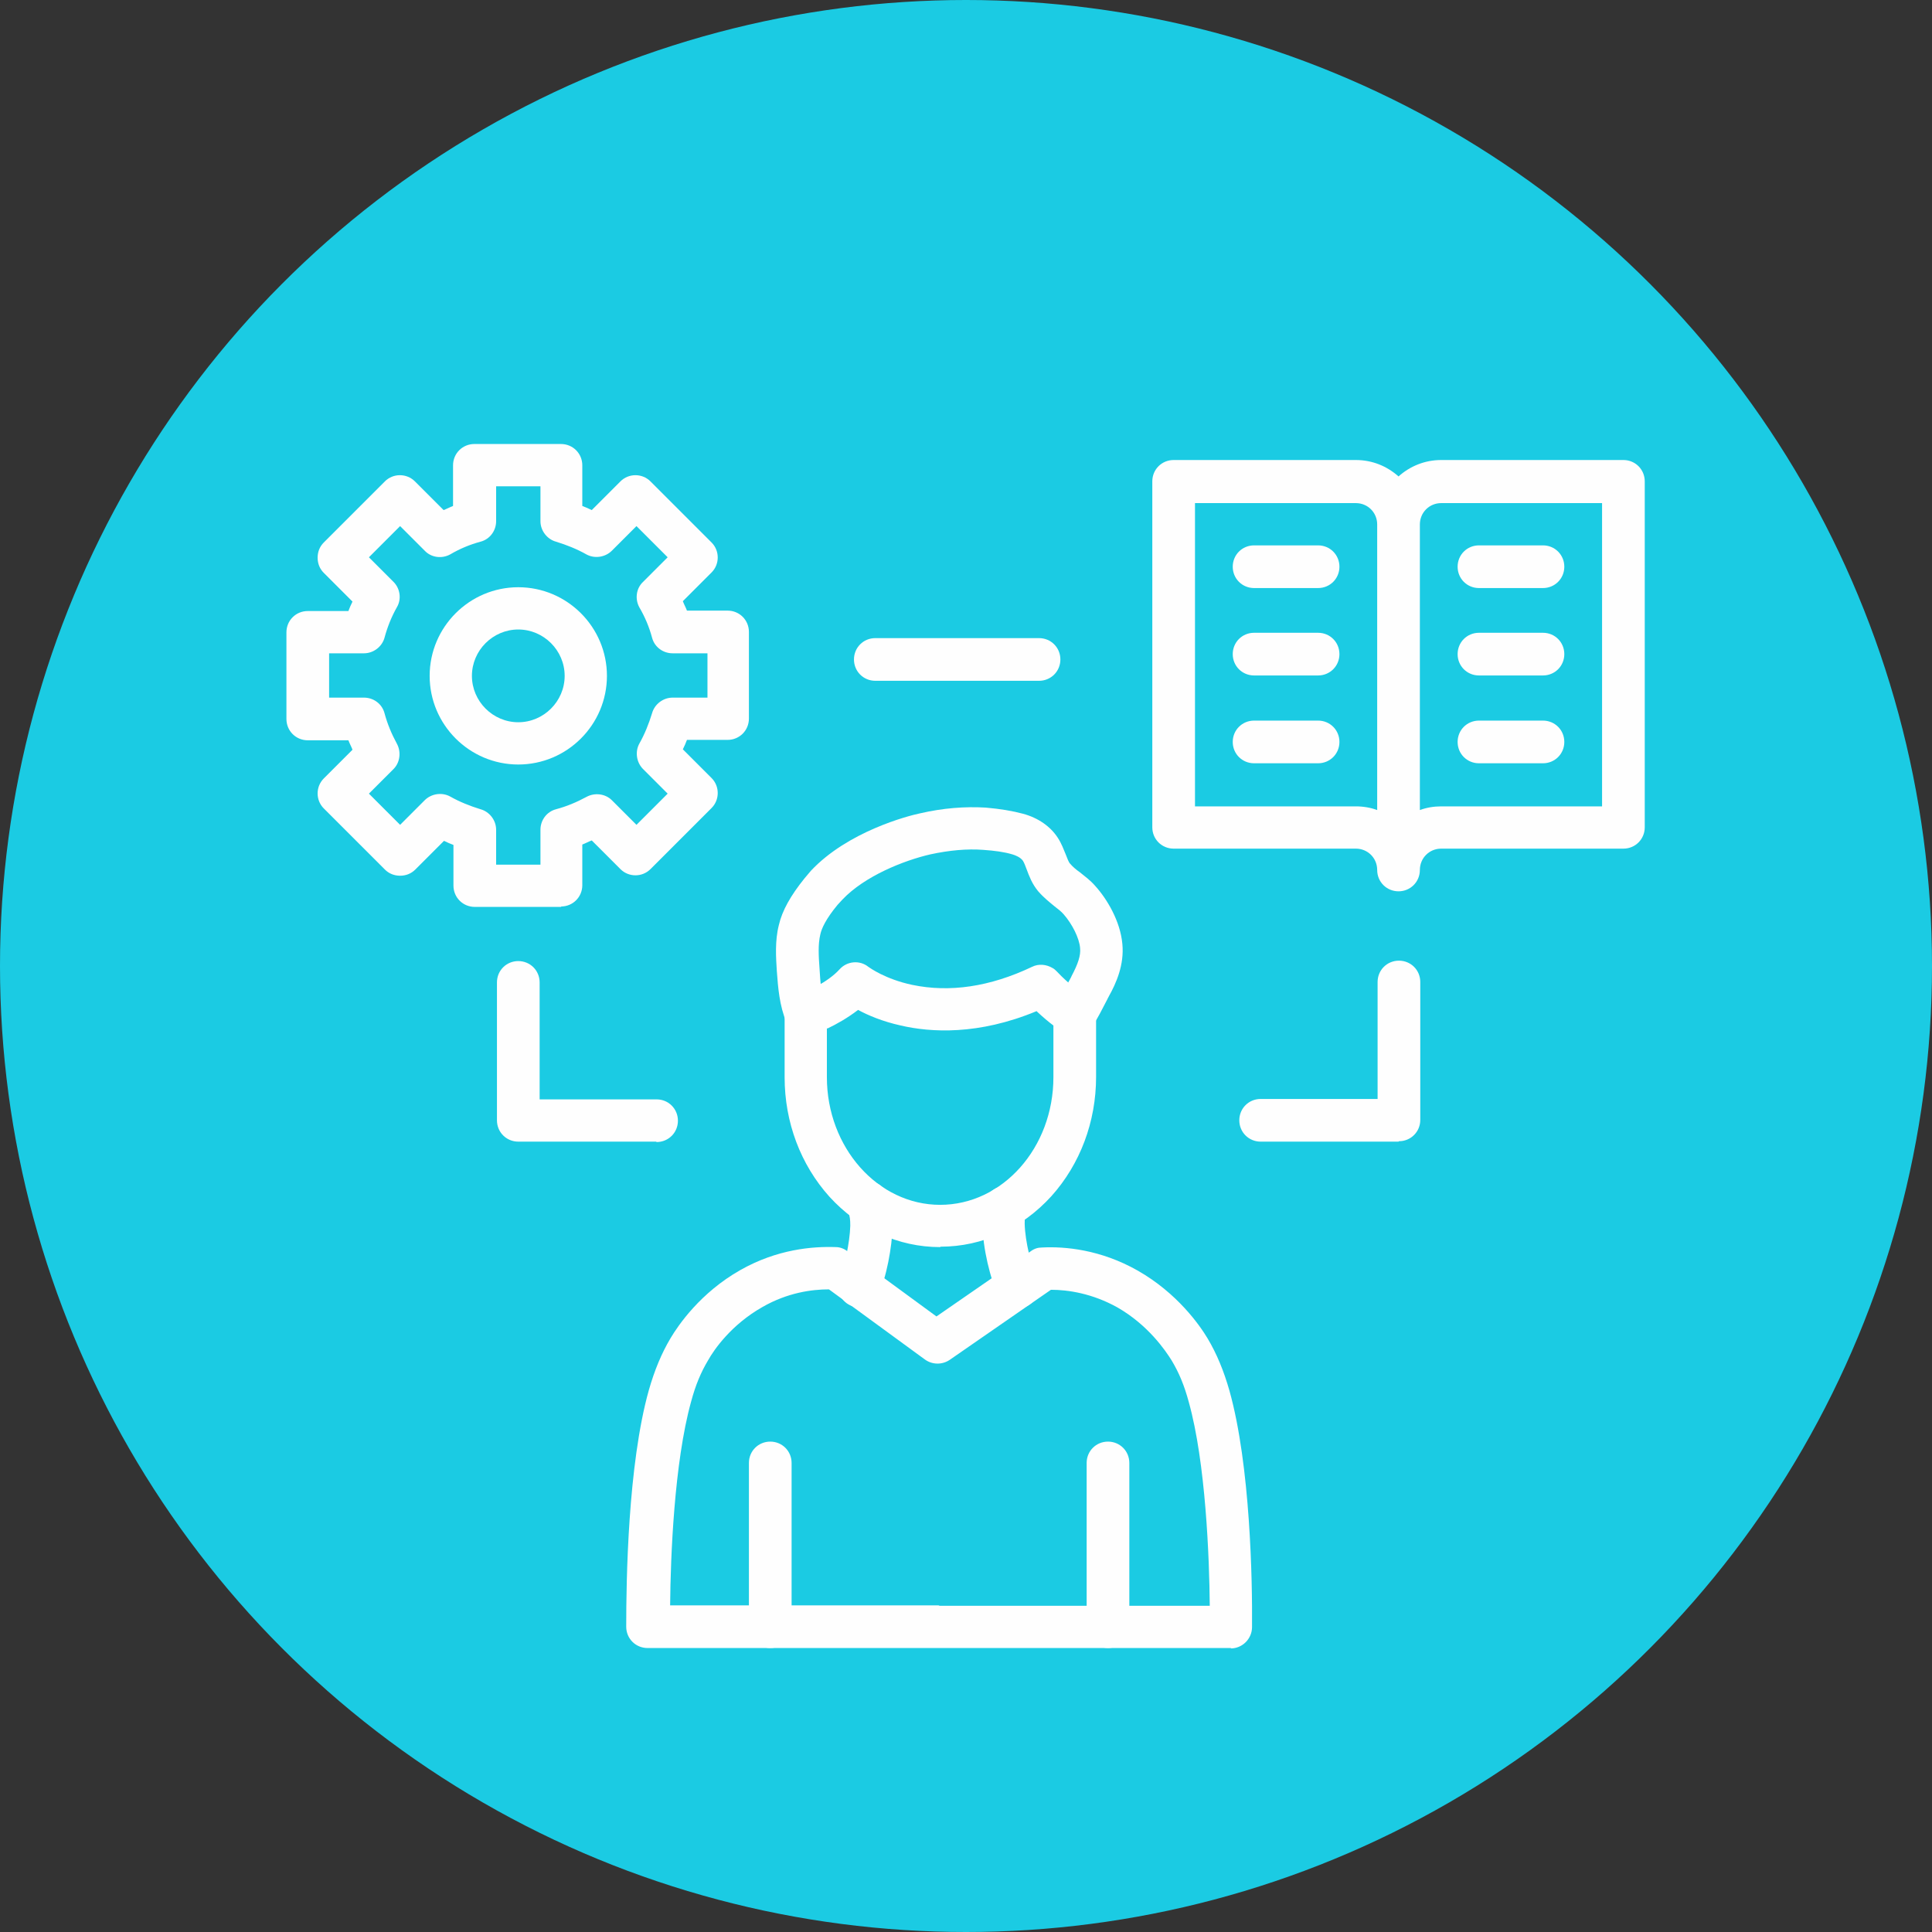 <?xml version="1.0" encoding="UTF-8"?>
<!DOCTYPE svg PUBLIC "-//W3C//DTD SVG 1.1//EN" "http://www.w3.org/Graphics/SVG/1.1/DTD/svg11.dtd">
<!-- Creator: CorelDRAW -->
<svg xmlns="http://www.w3.org/2000/svg" xml:space="preserve" width="8.928mm" height="8.928mm" version="1.1" style="shape-rendering:geometricPrecision; text-rendering:geometricPrecision; image-rendering:optimizeQuality; fill-rule:evenodd; clip-rule:evenodd"
viewBox="0 0 47.08 47.08"
 xmlns:xlink="http://www.w3.org/1999/xlink"
 xmlns:xodm="http://www.corel.com/coreldraw/odm/2003"
 enable-background="new 0 0 612.282 612.282">
 <rect x="0" y="0" width="47.08" height="47.08" fill="#333333" stroke="none"/>
 <defs>
  <style type="text/css">
   <![CDATA[
    .fil0 {fill:#1BCBE3}
    .fil1 {fill:#FEFEFE;fill-rule:nonzero}
   ]]>
  </style>
 </defs>
 <g id="Layer_x0020_1">
  <circle class="fil0" cx="23.54" cy="23.54" r="23.54"/>
  <g id="_2019785742480">
   <g>
    <g>
     <g>
      <g>
       <g>
        <path class="fil1" d="M30 40.16l-14.22 0c-0.29,0 -0.52,-0.23 -0.52,-0.52 -0,-1.13 0.04,-3.94 0.55,-5.76 0.14,-0.49 0.31,-0.9 0.53,-1.27 0.19,-0.32 0.73,-1.11 1.7,-1.66 0.9,-0.51 1.76,-0.58 2.33,-0.56 0.1,0 0.2,0.04 0.28,0.1l2.17 1.59 2.3 -1.59c0.08,-0.06 0.17,-0.09 0.27,-0.09 0.56,-0.03 1.43,0.05 2.33,0.56 0.97,0.55 1.52,1.34 1.71,1.66 0.22,0.37 0.39,0.78 0.53,1.27 0.51,1.82 0.56,4.63 0.55,5.76 -0,0.28 -0.23,0.52 -0.52,0.52l0 0zm-7.13 -1.03l6.61 0c-0.01,-1.18 -0.1,-3.49 -0.51,-4.96 -0.11,-0.41 -0.24,-0.72 -0.42,-1.02 -0.15,-0.24 -0.57,-0.86 -1.32,-1.29 -0.61,-0.34 -1.2,-0.43 -1.62,-0.43 -0,0 -0,0 -0,0l-2.47 1.71c-0.18,0.12 -0.42,0.12 -0.6,-0.01l-2.34 -1.71c-0.42,0 -1.01,0.08 -1.62,0.43 -0.76,0.43 -1.18,1.04 -1.32,1.29 -0.18,0.3 -0.31,0.61 -0.42,1.02 -0.41,1.48 -0.5,3.78 -0.51,4.96l6.57 0 0 0z"/>
       </g>
       <g>
        <g>
         <path class="fil1" d="M18.77 40.16c-0.29,0 -0.52,-0.23 -0.52,-0.52l0 -3.99c0,-0.29 0.23,-0.52 0.52,-0.52 0.29,0 0.52,0.23 0.52,0.52l0 3.99c0,0.29 -0.23,0.52 -0.52,0.52z"/>
        </g>
        <g>
         <path class="fil1" d="M27 40.16c-0.29,0 -0.52,-0.23 -0.52,-0.52l0 -3.99c0,-0.29 0.23,-0.52 0.52,-0.52 0.29,0 0.52,0.23 0.52,0.52l0 3.99c0,0.29 -0.23,0.52 -0.52,0.52z"/>
        </g>
       </g>
       <g>
        <g>
         <g>
          <path class="fil1" d="M22.91 30.39c-1.02,0 -1.98,-0.44 -2.7,-1.23 -0.7,-0.78 -1.09,-1.81 -1.09,-2.91l0 -1.53c0,-0.22 0.14,-0.42 0.35,-0.49 0.18,-0.06 0.7,-0.29 0.99,-0.61 0.18,-0.2 0.49,-0.23 0.7,-0.06 0.03,0.02 0.41,0.3 1.07,0.44 0.91,0.19 1.89,0.05 2.92,-0.44 0.16,-0.08 0.35,-0.06 0.5,0.03 0.04,0.02 0.07,0.05 0.1,0.08 0.1,0.11 0.43,0.43 0.71,0.6 0.15,0.09 0.25,0.26 0.25,0.44l0 1.53c0,1.1 -0.39,2.13 -1.09,2.91 -0.72,0.79 -1.68,1.23 -2.7,1.23zm-2.76 -5.33l0 1.19c0,1.71 1.24,3.11 2.76,3.11 1.52,0 2.76,-1.39 2.76,-3.11l0 -1.26c-0.12,-0.09 -0.25,-0.2 -0.39,-0.33 -0.01,-0.01 -0.01,-0.01 -0.02,-0.02 -1.42,0.59 -2.58,0.52 -3.31,0.35 -0.45,-0.1 -0.8,-0.25 -1.04,-0.38 -0.26,0.2 -0.53,0.35 -0.74,0.45l0 0z"/>
         </g>
         <g>
          <path class="fil1" d="M19.64 25.24c-0.2,0 -0.39,-0.12 -0.47,-0.31 -0.18,-0.43 -0.21,-0.87 -0.24,-1.27 -0.02,-0.32 -0.05,-0.73 0.05,-1.12 0.08,-0.35 0.29,-0.72 0.62,-1.13 0.05,-0.06 0.11,-0.13 0.16,-0.19 0.9,-0.96 2.37,-1.34 2.66,-1.4 0.56,-0.13 1.1,-0.17 1.6,-0.14 0.35,0.03 0.65,0.08 0.91,0.15 0.37,0.1 0.67,0.31 0.85,0.59 0.09,0.14 0.14,0.28 0.19,0.4 0.04,0.1 0.07,0.19 0.11,0.23 0.06,0.07 0.14,0.14 0.24,0.21 0.11,0.09 0.25,0.19 0.37,0.33 0.29,0.32 0.61,0.86 0.66,1.41 0.05,0.51 -0.15,0.96 -0.33,1.28 -0,0.01 -0.02,0.03 -0.03,0.06 -0.3,0.59 -0.37,0.68 -0.46,0.76 -0.21,0.19 -0.54,0.18 -0.73,-0.03 -0.18,-0.2 -0.18,-0.49 -0.01,-0.69 0.03,-0.05 0.1,-0.18 0.28,-0.51 0.02,-0.04 0.04,-0.07 0.04,-0.08 0.16,-0.3 0.23,-0.51 0.21,-0.69 -0.02,-0.24 -0.19,-0.58 -0.4,-0.82 -0.06,-0.07 -0.14,-0.13 -0.23,-0.2 -0.12,-0.1 -0.26,-0.21 -0.39,-0.36 -0.15,-0.18 -0.22,-0.37 -0.28,-0.53 -0.03,-0.08 -0.06,-0.16 -0.09,-0.21 -0.06,-0.09 -0.19,-0.14 -0.26,-0.16 -0.2,-0.06 -0.43,-0.09 -0.71,-0.11 -0.39,-0.03 -0.83,0.01 -1.29,0.11 -0.65,0.15 -1.6,0.53 -2.14,1.1 -0.04,0.04 -0.08,0.09 -0.12,0.13 -0.29,0.35 -0.39,0.58 -0.42,0.72 -0.06,0.25 -0.04,0.54 -0.02,0.82 0.02,0.33 0.04,0.66 0.15,0.92 0.11,0.26 -0.01,0.57 -0.27,0.68 -0.07,0.03 -0.14,0.04 -0.2,0.04l0 0zm6.19 -0.9c0,0 -0,0 -0,0 0,0 0,0 0,0z"/>
         </g>
        </g>
        <g>
         <g>
          <path class="fil1" d="M20.94 31.86c-0.07,0 -0.15,-0.02 -0.22,-0.05 -0.26,-0.12 -0.37,-0.43 -0.25,-0.69 0.1,-0.22 0.24,-0.84 0.25,-1.25 0,-0.16 -0.01,-0.22 -0.05,-0.35 -0.01,-0.03 -0.02,-0.06 -0.03,-0.09 -0.07,-0.28 0.09,-0.56 0.37,-0.63 0.28,-0.07 0.56,0.09 0.63,0.37 0.01,0.03 0.01,0.05 0.02,0.08 0.04,0.16 0.09,0.34 0.09,0.65 -0.01,0.47 -0.15,1.25 -0.35,1.66 -0.09,0.19 -0.27,0.3 -0.47,0.3l0 0z"/>
         </g>
         <g>
          <path class="fil1" d="M24.8 31.87c-0.19,0 -0.37,-0.1 -0.46,-0.28 -0.21,-0.4 -0.39,-1.19 -0.4,-1.75 -0.01,-0.25 0.03,-0.42 0.06,-0.55 0.07,-0.28 0.35,-0.44 0.63,-0.37 0.28,0.07 0.44,0.35 0.37,0.63 -0.02,0.07 -0.03,0.13 -0.03,0.27 0.01,0.44 0.17,1.06 0.29,1.3 0.13,0.25 0.03,0.57 -0.22,0.7 -0.08,0.04 -0.16,0.06 -0.24,0.06z"/>
         </g>
        </g>
       </g>
      </g>
      <g>
       <g>
        <g>
         <g>
          <path class="fil1" d="M34.08 21.72c-0.29,0 -0.52,-0.23 -0.52,-0.52 0,-0.29 -0.23,-0.52 -0.52,-0.52l-4.44 0c-0.29,0 -0.52,-0.23 -0.52,-0.52l0 -8.43c0,-0.29 0.23,-0.52 0.52,-0.52l4.44 0c0.4,0 0.76,0.15 1.04,0.4 0.28,-0.25 0.64,-0.4 1.04,-0.4l4.44 0c0.29,0 0.52,0.23 0.52,0.52l0 8.43c0,0.29 -0.23,0.52 -0.52,0.52l-4.44 0c-0.29,0 -0.52,0.23 -0.52,0.52 0,0.29 -0.23,0.52 -0.52,0.52zm0.52 -8.94l0 6.96c0.16,-0.06 0.34,-0.09 0.52,-0.09l3.92 0 0 -7.39 -3.92 0c-0.29,0 -0.52,0.23 -0.52,0.52zm-5.48 6.87l3.92 0c0.18,0 0.36,0.03 0.52,0.09l0 -6.96c0,-0.29 -0.23,-0.52 -0.52,-0.52l-3.92 0 0 7.39z"/>
         </g>
        </g>
        <g>
         <g>
          <path class="fil1" d="M37.6 14.33l-1.56 0c-0.29,0 -0.52,-0.23 -0.52,-0.52 0,-0.29 0.23,-0.52 0.52,-0.52l1.56 0c0.29,0 0.52,0.23 0.52,0.52 0,0.29 -0.23,0.52 -0.52,0.52z"/>
         </g>
         <g>
          <path class="fil1" d="M37.6 16.46l-1.56 0c-0.29,0 -0.52,-0.23 -0.52,-0.52 0,-0.29 0.23,-0.52 0.52,-0.52l1.56 0c0.29,0 0.52,0.23 0.52,0.52 0,0.29 -0.23,0.52 -0.52,0.52z"/>
         </g>
         <g>
          <path class="fil1" d="M37.6 18.6l-1.56 0c-0.29,0 -0.52,-0.23 -0.52,-0.52 0,-0.29 0.23,-0.52 0.52,-0.52l1.56 0c0.29,0 0.52,0.23 0.52,0.52 0,0.29 -0.23,0.52 -0.52,0.52z"/>
         </g>
        </g>
        <g>
         <g>
          <path class="fil1" d="M32.12 14.33l-1.56 0c-0.29,0 -0.52,-0.23 -0.52,-0.52 0,-0.29 0.23,-0.52 0.52,-0.52l1.56 0c0.29,0 0.52,0.23 0.52,0.52 0,0.29 -0.23,0.52 -0.52,0.52z"/>
         </g>
         <g>
          <path class="fil1" d="M32.12 16.46l-1.56 0c-0.29,0 -0.52,-0.23 -0.52,-0.52 0,-0.29 0.23,-0.52 0.52,-0.52l1.56 0c0.29,0 0.52,0.23 0.52,0.52 0,0.29 -0.23,0.52 -0.52,0.52z"/>
         </g>
         <g>
          <path class="fil1" d="M32.12 18.6l-1.56 0c-0.29,0 -0.52,-0.23 -0.52,-0.52 0,-0.29 0.23,-0.52 0.52,-0.52l1.56 0c0.29,0 0.52,0.23 0.52,0.52 0,0.29 -0.23,0.52 -0.52,0.52z"/>
         </g>
        </g>
       </g>
       <g>
        <g>
         <path class="fil1" d="M12.63 18.63c-1.19,0 -2.16,-0.97 -2.16,-2.16 0,-1.19 0.97,-2.16 2.16,-2.16 1.19,0 2.16,0.97 2.16,2.16 0,1.19 -0.97,2.16 -2.16,2.16zm0 -3.29c-0.62,0 -1.13,0.51 -1.13,1.13 0,0.62 0.51,1.13 1.13,1.13 0.62,0 1.13,-0.51 1.13,-1.13 0,-0.62 -0.51,-1.13 -1.13,-1.13z"/>
        </g>
        <g>
         <path class="fil1" d="M13.68 22.1l-2.11 0c-0.29,0 -0.52,-0.23 -0.52,-0.52l0 -0.99c-0.08,-0.03 -0.15,-0.06 -0.23,-0.1l-0.7 0.7c-0.1,0.1 -0.23,0.15 -0.37,0.15 -0.14,0 -0.27,-0.05 -0.37,-0.15l-1.49 -1.49c-0.2,-0.2 -0.2,-0.53 0,-0.73l0.7 -0.7c-0.03,-0.08 -0.07,-0.15 -0.1,-0.23l-0.99 0c-0.29,0 -0.52,-0.23 -0.52,-0.52l0 -2.11c0,-0.29 0.23,-0.52 0.52,-0.52l0.99 0c0.03,-0.08 0.06,-0.15 0.1,-0.23l-0.7 -0.7c-0.1,-0.1 -0.15,-0.23 -0.15,-0.37 0,-0.14 0.05,-0.27 0.15,-0.37l1.49 -1.49c0.2,-0.2 0.53,-0.2 0.73,0l0.7 0.7c0.08,-0.03 0.15,-0.07 0.23,-0.1l0 -0.99c0,-0.29 0.23,-0.52 0.52,-0.52l2.11 0c0.29,0 0.52,0.23 0.52,0.52l0 0.99c0.08,0.03 0.15,0.06 0.23,0.1l0.7 -0.7c0.2,-0.2 0.53,-0.2 0.73,0l1.49 1.49c0.2,0.2 0.2,0.53 0,0.73l-0.7 0.7c0.03,0.08 0.07,0.15 0.1,0.23l0.99 0c0.29,0 0.52,0.23 0.52,0.52l0 2.11c0,0.29 -0.23,0.52 -0.52,0.52l-0.99 0c-0.03,0.08 -0.06,0.15 -0.1,0.23l0.7 0.7c0.2,0.2 0.2,0.53 0,0.73l-1.49 1.49c-0.2,0.2 -0.53,0.2 -0.73,0l-0.7 -0.7c-0.08,0.03 -0.15,0.07 -0.23,0.1l0 0.99c0,0.29 -0.23,0.52 -0.52,0.52l0 0zm-1.59 -1.03l1.08 0 0 -0.85c0,-0.23 0.15,-0.44 0.38,-0.5 0.26,-0.07 0.5,-0.17 0.74,-0.3 0.2,-0.11 0.46,-0.08 0.62,0.08l0.6 0.6 0.76 -0.76 -0.6 -0.6c-0.16,-0.16 -0.2,-0.42 -0.09,-0.62 0.13,-0.23 0.23,-0.48 0.31,-0.74 0.06,-0.22 0.27,-0.38 0.5,-0.38l0.85 0 0 -1.08 -0.85 0c-0.23,0 -0.44,-0.15 -0.5,-0.38 -0.07,-0.26 -0.17,-0.5 -0.31,-0.74 -0.11,-0.2 -0.08,-0.46 0.09,-0.62l0.6 -0.6 -0.76 -0.76 -0.6 0.6c-0.16,0.16 -0.42,0.2 -0.62,0.09 -0.23,-0.13 -0.48,-0.23 -0.74,-0.31 -0.22,-0.06 -0.38,-0.27 -0.38,-0.5l0 -0.85 -1.08 0 0 0.85c0,0.23 -0.15,0.44 -0.38,0.5 -0.26,0.07 -0.5,0.17 -0.74,0.31 -0.2,0.11 -0.46,0.08 -0.62,-0.09l-0.6 -0.6 -0.76 0.76 0.6 0.6c0.16,0.16 0.2,0.42 0.08,0.62 -0.13,0.23 -0.23,0.48 -0.3,0.74 -0.06,0.22 -0.27,0.38 -0.5,0.38l-0.85 0 0 1.08 0.85 0c0.23,0 0.44,0.15 0.5,0.38 0.07,0.26 0.17,0.5 0.3,0.74 0.11,0.2 0.08,0.46 -0.08,0.62l-0.6 0.6 0.76 0.76 0.6 -0.6c0.16,-0.16 0.42,-0.2 0.62,-0.09 0.23,0.13 0.48,0.23 0.74,0.31 0.22,0.06 0.38,0.27 0.38,0.5l0 0.85z"/>
        </g>
       </g>
      </g>
      <g>
       <g>
        <g>
         <path class="fil1" d="M34.08 27.82l-3.36 0c-0.29,0 -0.52,-0.23 -0.52,-0.52 0,-0.29 0.23,-0.52 0.52,-0.52l2.85 0 0 -2.85c0,-0.29 0.23,-0.52 0.52,-0.52 0.29,0 0.52,0.23 0.52,0.52l0 3.36c0,0.29 -0.23,0.52 -0.52,0.52l0 0z"/>
        </g>
       </g>
       <g>
        <g>
         <path class="fil1" d="M15.99 27.82l-3.36 0c-0.29,0 -0.52,-0.23 -0.52,-0.52l0 -3.36c0,-0.29 0.23,-0.52 0.52,-0.52 0.29,0 0.52,0.23 0.52,0.52l0 2.85 2.85 0c0.29,0 0.52,0.23 0.52,0.52 0,0.29 -0.23,0.52 -0.52,0.52l0 0z"/>
        </g>
       </g>
      </g>
      <g>
       <path class="fil1" d="M25.32 16.59l-3.99 0c-0.29,0 -0.52,-0.23 -0.52,-0.52 0,-0.29 0.23,-0.52 0.52,-0.52l3.99 0c0.29,0 0.52,0.23 0.52,0.52 0,0.29 -0.23,0.52 -0.52,0.52z"/>
      </g>
     </g>
    </g>
   </g>
  </g>
 </g>
</svg>
